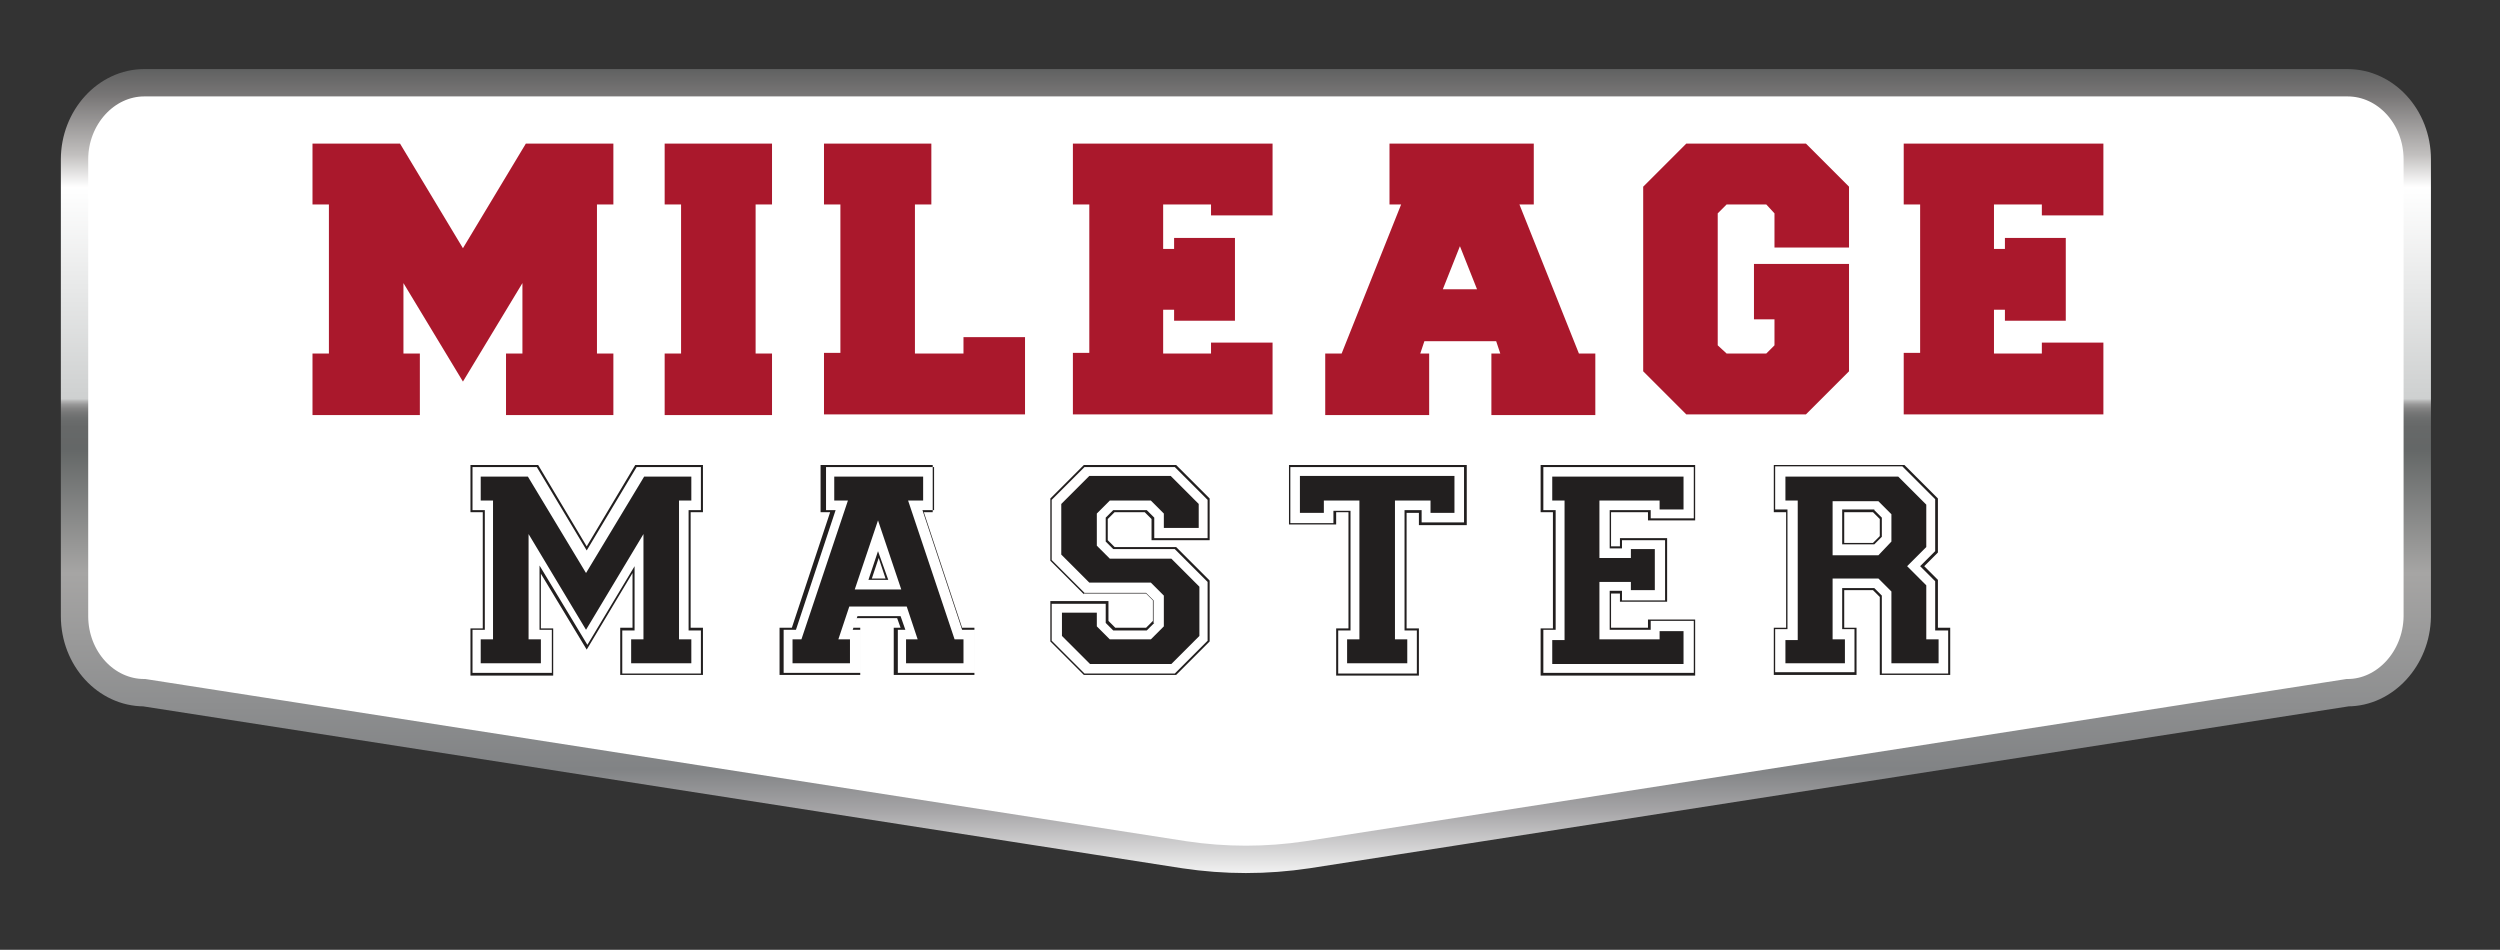 <?xml version="1.0" encoding="utf-8"?>
<!-- Generator: Adobe Illustrator 22.0.0, SVG Export Plug-In . SVG Version: 6.00 Build 0)  -->
<svg version="1.1" id="Layer_1" xmlns="http://www.w3.org/2000/svg" xmlns:xlink="http://www.w3.org/1999/xlink" x="0px" y="0px"
	 viewBox="0 0 365.6 138.9" style="enable-background:new 0 0 365.6 138.9;" xml:space="preserve">
<rect x="0" y="0" width="365.6" height="138.9" fill="#333333" stroke="none"/>
<style type="text/css">
	.st0{fill:#FFFFFF;stroke:url(#SVGID_1_);stroke-width:4;stroke-miterlimit:10;}
	.st1{fill:#AA182C;}
	.st2{fill:#221F1F;}
</style>
<g>
	<linearGradient id="SVGID_1_" gradientUnits="userSpaceOnUse" x1="182.185" y1="127.703" x2="182.185" y2="10.099">
		<stop  offset="0" style="stop-color:#F2F2F2"/>
		<stop  offset="7.748748e-02" style="stop-color:#A6A5A7"/>
		<stop  offset="0.129" style="stop-color:#818385"/>
		<stop  offset="0.373" style="stop-color:#A6A5A4"/>
		<stop  offset="0.527" style="stop-color:#646767"/>
		<stop  offset="0.555" style="stop-color:#666868"/>
		<stop  offset="0.565" style="stop-color:#6B6D6D"/>
		<stop  offset="0.572" style="stop-color:#757676"/>
		<stop  offset="0.578" style="stop-color:#848484"/>
		<stop  offset="0.583" style="stop-color:#989899"/>
		<stop  offset="0.587" style="stop-color:#B4B4B4"/>
		<stop  offset="0.59" style="stop-color:#CED0D0"/>
		<stop  offset="0.853" style="stop-color:#FFFFFF"/>
		<stop  offset="0.894" style="stop-color:#C1BFBE"/>
		<stop  offset="0.967" style="stop-color:#787676"/>
		<stop  offset="1" style="stop-color:#606161"/>
	</linearGradient>
	<path class="st0" d="M343.3,101.3L191.2,125c-6,0.9-12,0.9-18,0L21.1,101.3c-5.6,0-10.2-5-10.2-11.2V23.3c0-6.1,4.6-11.2,10.2-11.2
		h322.2c5.6,0,10.2,5,10.2,11.2v66.9C353.4,96.3,348.8,101.3,343.3,101.3z"/>
	<g>
		<path class="st1" d="M59,41.4v10.3h2.4v9H45.7v-9h2.4V29.9h-2.4V21h12.8l9.2,15.3L76.9,21h12.8v8.9h-2.4v21.8h2.4v9H74v-9h2.4
			V41.4l-8.7,14.4L59,41.4z"/>
		<path class="st1" d="M97.2,60.7v-9h2.4V29.9h-2.4V21h15.7v8.9h-2.4v21.8h2.4v9H97.2z"/>
		<path class="st1" d="M133.8,51.7h7.1v-2.4h9v11.3h-29.4v-9h2.4V29.9h-2.4V21h15.7v8.9h-2.4V51.7z"/>
		<path class="st1" d="M177.1,51.7v-1.6h9v10.5h-29.2v-9h2.4V29.9h-2.4V21h29.2v10.5h-9v-1.6h-7v6.5h1.6v-1.6h8.9v12.1h-8.9v-1.6
			h-1.6v6.4H177.1z"/>
		<path class="st1" d="M224.2,29.9h-2l8.7,21.8h2.4v9h-15.2v-9h1.3l-0.6-1.8h-10.5l-0.6,1.8h1.3v9h-15.2v-9h2.4l8.7-21.8h-1.7V21
			h21.1V29.9z M216,42.3l-2.5-6.3l-2.5,6.3H216z"/>
		<path class="st1" d="M270.4,54.3l-6.3,6.3h-17.5l-6.3-6.3v-27l6.3-6.3h17.5l6.3,6.3v8.9h-10.9v-5l-1.2-1.3h-5.8l-1.3,1.3v19.3
			l1.3,1.2h5.8l1.2-1.2v-3.8h-3v-8.1h13.9V54.3z"/>
		<path class="st1" d="M298.6,51.7v-1.6h9v10.5h-29.2v-9h2.4V29.9h-2.4V21h29.2v10.5h-9v-1.6h-7v6.5h1.6v-1.6h8.9v12.1h-8.9v-1.6
			h-1.6v6.4H298.6z"/>
		<path class="st2" d="M79.1,83.9v8h1.8v6.9H68.8v-6.9h1.8V74.9h-1.8V68h9.9l7.1,11.9L92.9,68h9.9v6.9H101v16.9h1.8v6.9H90.7v-6.9
			h1.8v-8L85.8,95L79.1,83.9z M92.8,82.8v9.4H91v6.3h11.5v-6.3h-1.8V74.6h1.8v-6.3h-9.4l-7.3,12.2l-7.3-12.2h-9.4v6.3h1.8v17.5h-1.8
			v6.3h11.6v-6.3h-1.8v-9.4l7,11.6L92.8,82.8z M101.1,69.7v3.5h-1.8v20.3h1.8v3.5h-8.8v-3.5h1.8V78.1l-8.4,14l-8.4-14v15.4h1.8v3.5
			h-8.8v-3.5h1.8V73.2h-1.8v-3.5h6.9l8.5,14.1l8.5-14.1H101.1z"/>
		<path class="st2" d="M136.7,74.9h-1.6l5.6,16.9h1.8v6.9h-11.8v-6.9h1l-0.5-1.4h-5.9l-0.5,1.4h1v6.9h-11.8v-6.9h1.8l5.6-16.9h-1.4
			V68h16.4V74.9z M120.7,74.6h1.5l-5.8,17.5h-1.8v6.3h11.2v-6.3h-1.1l0.7-2h6.3l0.7,2h-1.1v6.3h11.2v-6.3h-1.8l-5.8-17.5h1.7v-6.3
			h-15.8V74.6z M135,73.2h-2.2l6.8,20.3h1.3v3.5h-8.4v-3.5h1.7l-1.6-4.8h-8.4l-1.6,4.8h1.7v3.5h-8.4v-3.5h1.3l6.8-20.3h-2v-3.5h13
			V73.2z M131.8,86.2l-3.4-10.1l-3.4,10.1H131.8z M129.9,84.8H127l1.4-4.2L129.9,84.8z M129.5,84.6l-1-3l-1,3H129.5z"/>
		<path class="st2" d="M158.5,86.9l-4.9-4.9v-9.1l4.9-4.9H172l4.9,4.9V79h-8.5v-3.1l-1-1H163l-1,1V79l1,1h9l4.9,4.9v8.9l-4.9,4.9
			h-13.5l-4.9-4.9v-5.9h8.5v2.9l1,1h4.5l1-1v-3l-1-1H158.5z M168.8,91.1l-1.1,1.1h-4.9l-1.1-1.1v-2.8h-7.9v5.4l4.8,4.8h13.2l4.8-4.8
			v-8.6l-4.8-4.8h-9l-1.1-1.1v-3.5l1.1-1.1h4.9l1.1,1.1v3h7.8v-5.6l-4.8-4.8h-13.2l-4.8,4.8v8.8l4.8,4.8h9l1.1,1.1V91.1z
			 M159.3,85.2l-4.1-4.1v-7.4l4.1-4.1h11.9l4.1,4.1v3.5h-5.1v-2.1l-1.9-1.9h-6l-1.9,1.9v4.7l1.9,1.9h9l4.1,4.1V93l-4.1,4.1h-11.9
			l-4.1-4.1v-3.4h5.1v2l1.9,1.9h6l1.9-1.9v-4.5l-1.9-1.9H159.3z"/>
		<path class="st2" d="M207.5,76.8v-1.8h-1.8v16.9h1.8v6.9h-12.1v-6.9h1.8V74.9h-1.8v1.8h-6.9V68h26v8.8H207.5z M214.1,76.5v-8.2
			h-25.4v8.2h6.3v-1.8h2.5v17.5h-1.8v6.3h11.5v-6.3h-1.8V74.6h2.5v1.8H214.1z M209.2,73.2h-5.2v20.3h1.8v3.5H197v-3.5h1.8V73.2h-5.2
			v1.8h-3.5v-5.4h22.6v5.4h-3.5V73.2z"/>
		<path class="st2" d="M241,91.8v-1.2h6.9v8.2h-22.6v-6.9h1.8V74.9h-1.8V68h22.6v8.1H241v-1.2h-5.4v5h1.3v-1.2h6.9v9.3h-6.9v-1.2
			h-1.3v5H241z M237.2,86.5v1.3h6.3V79h-6.3v1.2h-1.8v-5.6h6v1.2h6.3v-7.5h-22v6.3h1.8v17.5h-1.8v6.3h22v-7.6h-6.3v1.3h-6v-5.7
			H237.2z M246.2,97.1H227v-3.5h1.8V73.2H227v-3.5h19.2v4.8h-3.5v-1.3h-8.8v8.4h4.6v-1.3h3.5v6h-3.5v-1.2h-4.6v8.4h8.8v-1.2h3.5
			V97.1z"/>
		<path class="st2" d="M271.5,91.8v6.9h-12.1v-6.9h1.8V74.9h-1.8V68h19.1l4.9,4.9v7.9l-2,2l2,2v7h1.8v6.9h-10.3V87.3l-1-1h-4.2v5.5
			H271.5z M274.1,86l1.1,1.1v11.4h9.7v-6.3H283V85l-2.2-2.2l2.2-2.2v-7.6l-4.8-4.8h-18.6v6.3h1.8v17.5h-1.8v6.3h11.6v-6.3h-1.8V86
			H274.1z M261.1,97.1v-3.5h1.8V73.2h-1.8v-3.5h16.5l4.1,4.1V80l-2.8,2.8l2.8,2.8v7.9h1.8v3.5h-6.9V86.5l-1.9-1.9H268v8.9h1.8v3.5
			H261.1z M276.6,79.2v-4l-1.9-1.9H268v7.9h6.7L276.6,79.2z M274.1,74.6l1.1,1.1v2.8l-1.1,1.1h-4.7v-5.1H274.1z M273.9,79.4l1-1
			v-2.5l-1-1h-4.2v4.5H273.9z"/>
	</g>
</g>
</svg>

